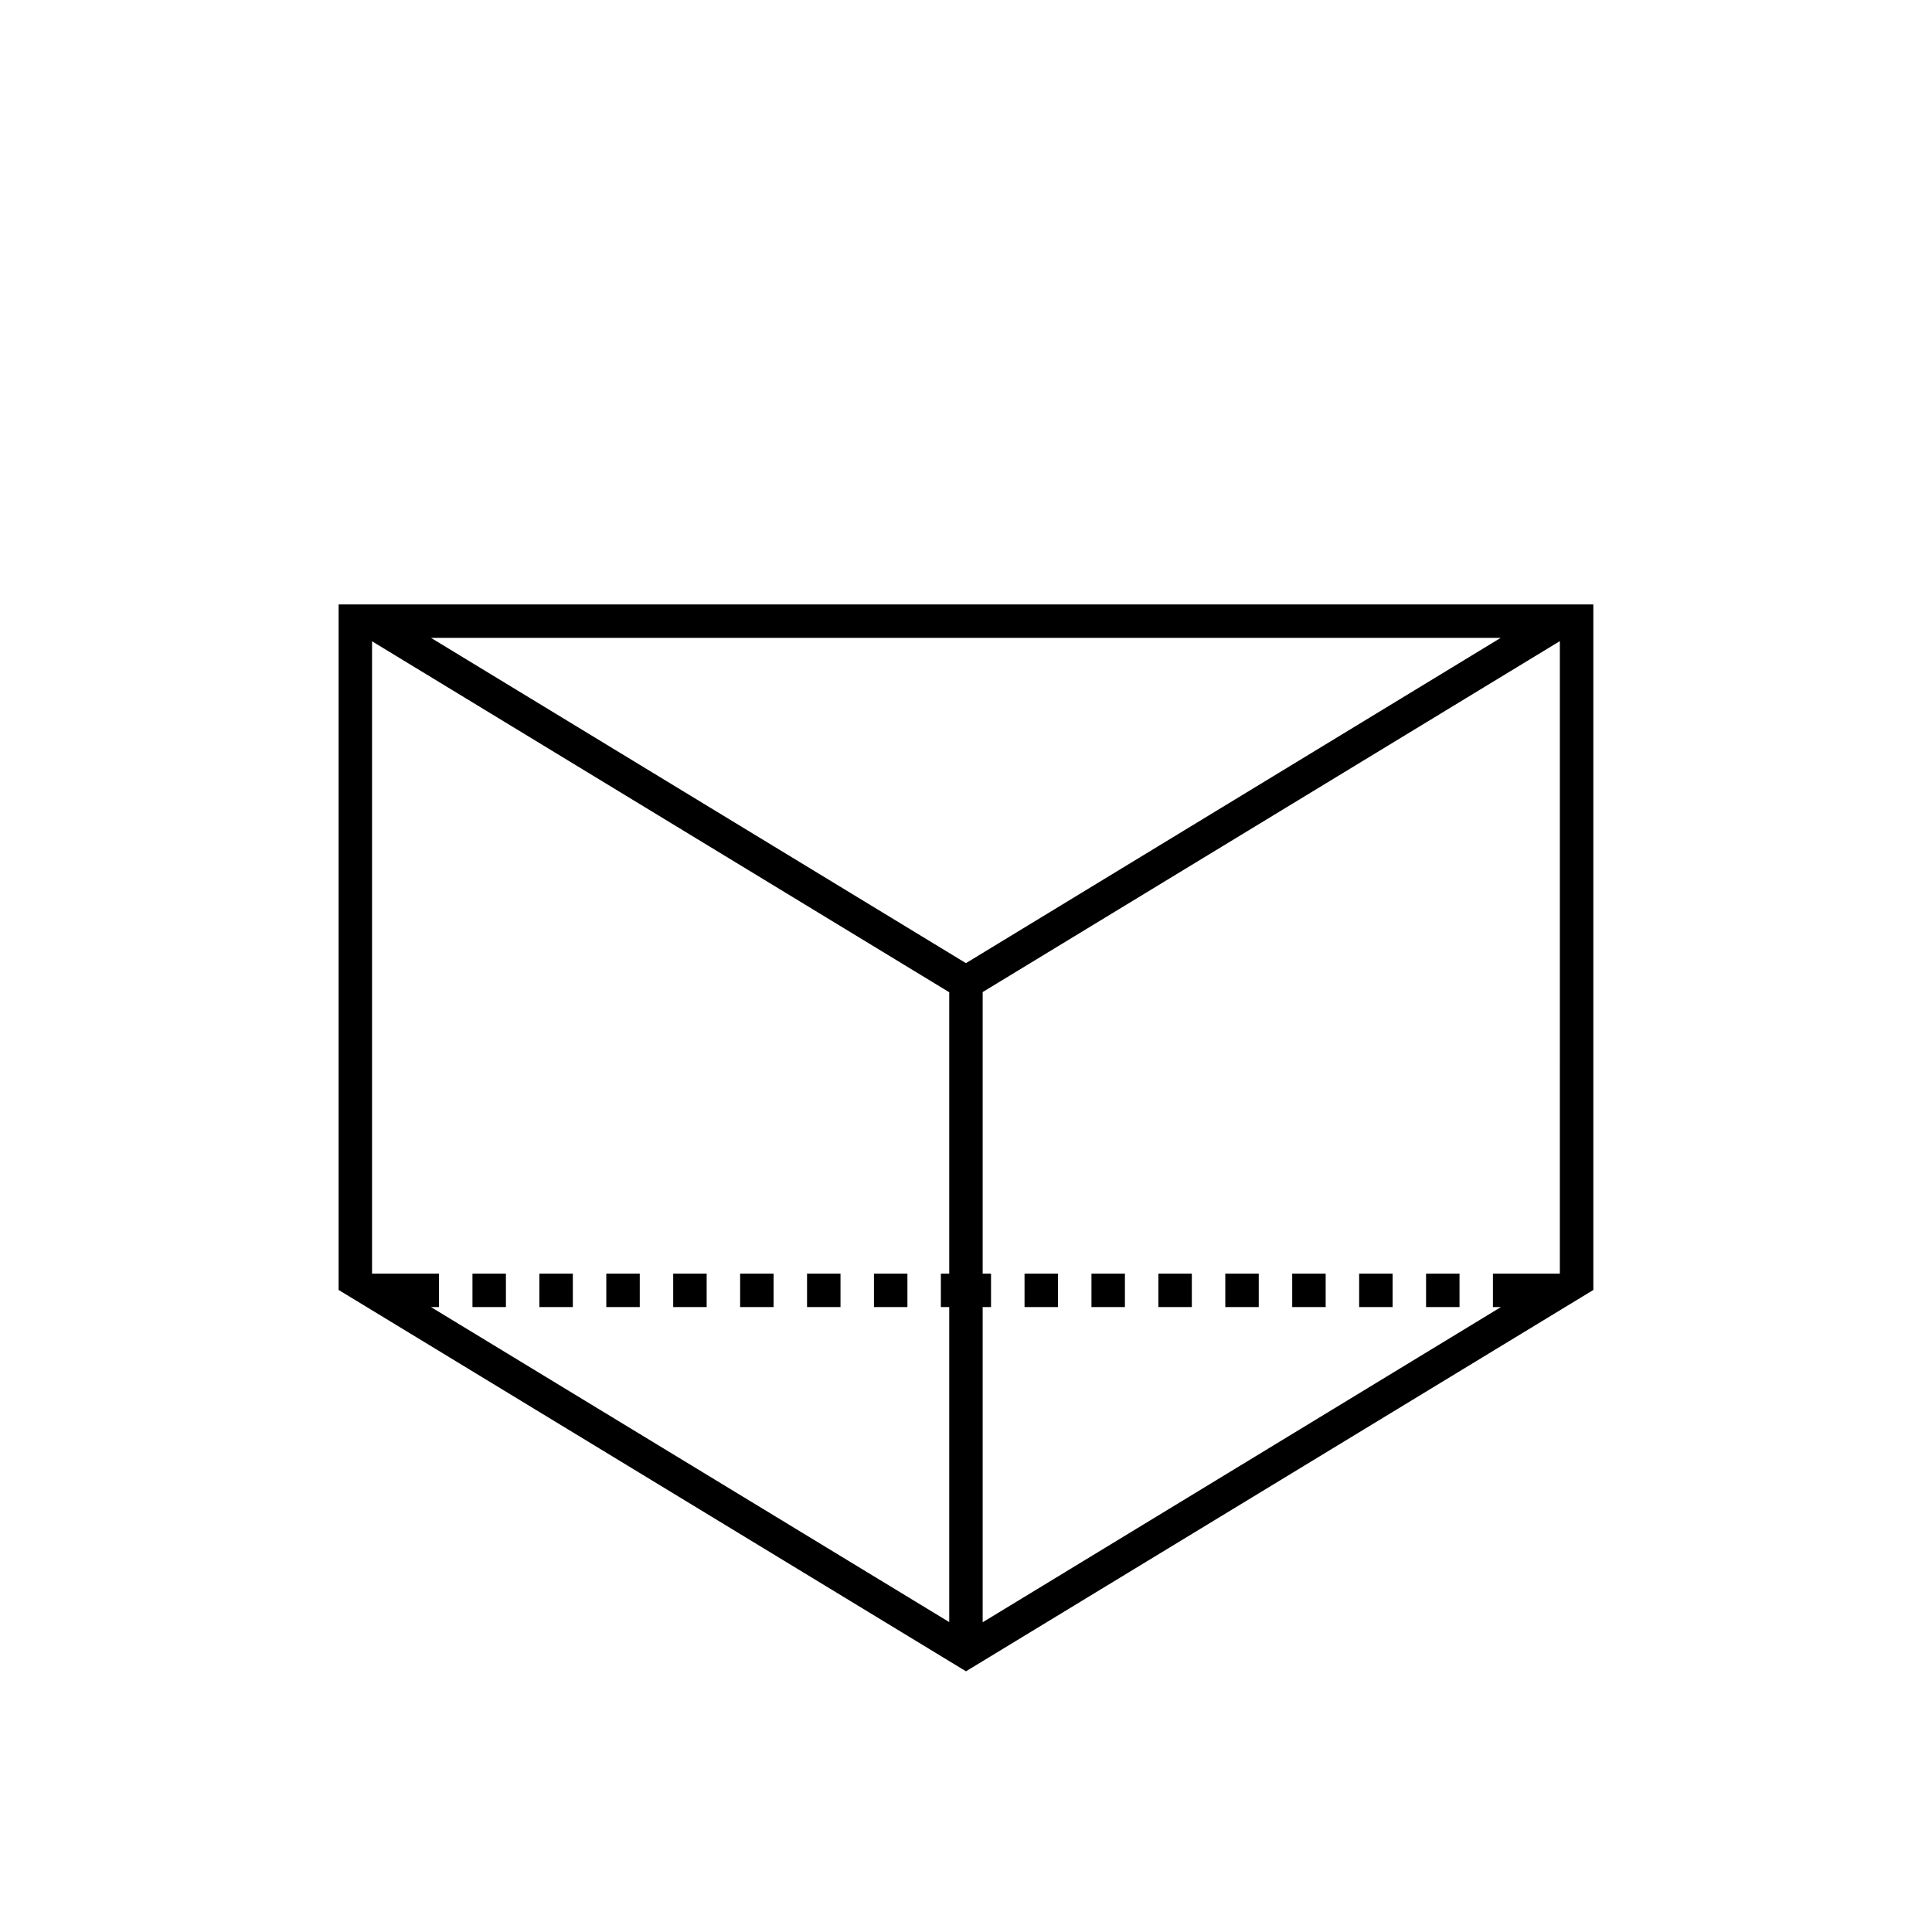 <?xml version="1.0" encoding="UTF-8"?>
<!-- Uploaded to: SVG Find, www.svgrepo.com, Generator: SVG Find Mixer Tools -->
<svg fill="#000000" width="800px" height="800px" version="1.1" viewBox="144 144 512 512" xmlns="http://www.w3.org/2000/svg">
 <path d="m340.14 481.52h8.867v8.867h-8.867zm17.734 0h8.867v8.867h-8.867zm17.734 0h8.867v8.867h-8.867zm-53.203 0h8.867v8.867h-8.867zm-17.73 0h8.867v8.867h-8.867zm-17.734 0h8.867v8.867h-8.867zm-17.734 0h8.867v8.867h-8.867zm234.98 0h8.867v8.867h-8.867zm17.734 0h8.867v8.867h-8.867zm-106.41 0h8.867v8.867h-8.867zm70.938 0h8.867v8.867h-8.867zm-53.203 0h8.867v8.867h-8.867zm17.734 0h8.867v8.867h-8.867zm17.734 0h8.867v8.867h-8.867zm-234.98-177.34v181.67l166.26 101.06 166.26-101.06-0.004-181.67zm161.82 177.34h-2.215v8.867h2.215v83.48l-137.34-83.48h2.117v-8.867h-17.734v-167.57l152.96 93.004zm-137.34-168.48h283.49l-141.72 86.203zm299.16 168.48h-17.734v8.867h2.117l-137.34 83.531v-83.531h2.215v-8.867h-2.215v-74.613l152.96-93.004z"/>
</svg>